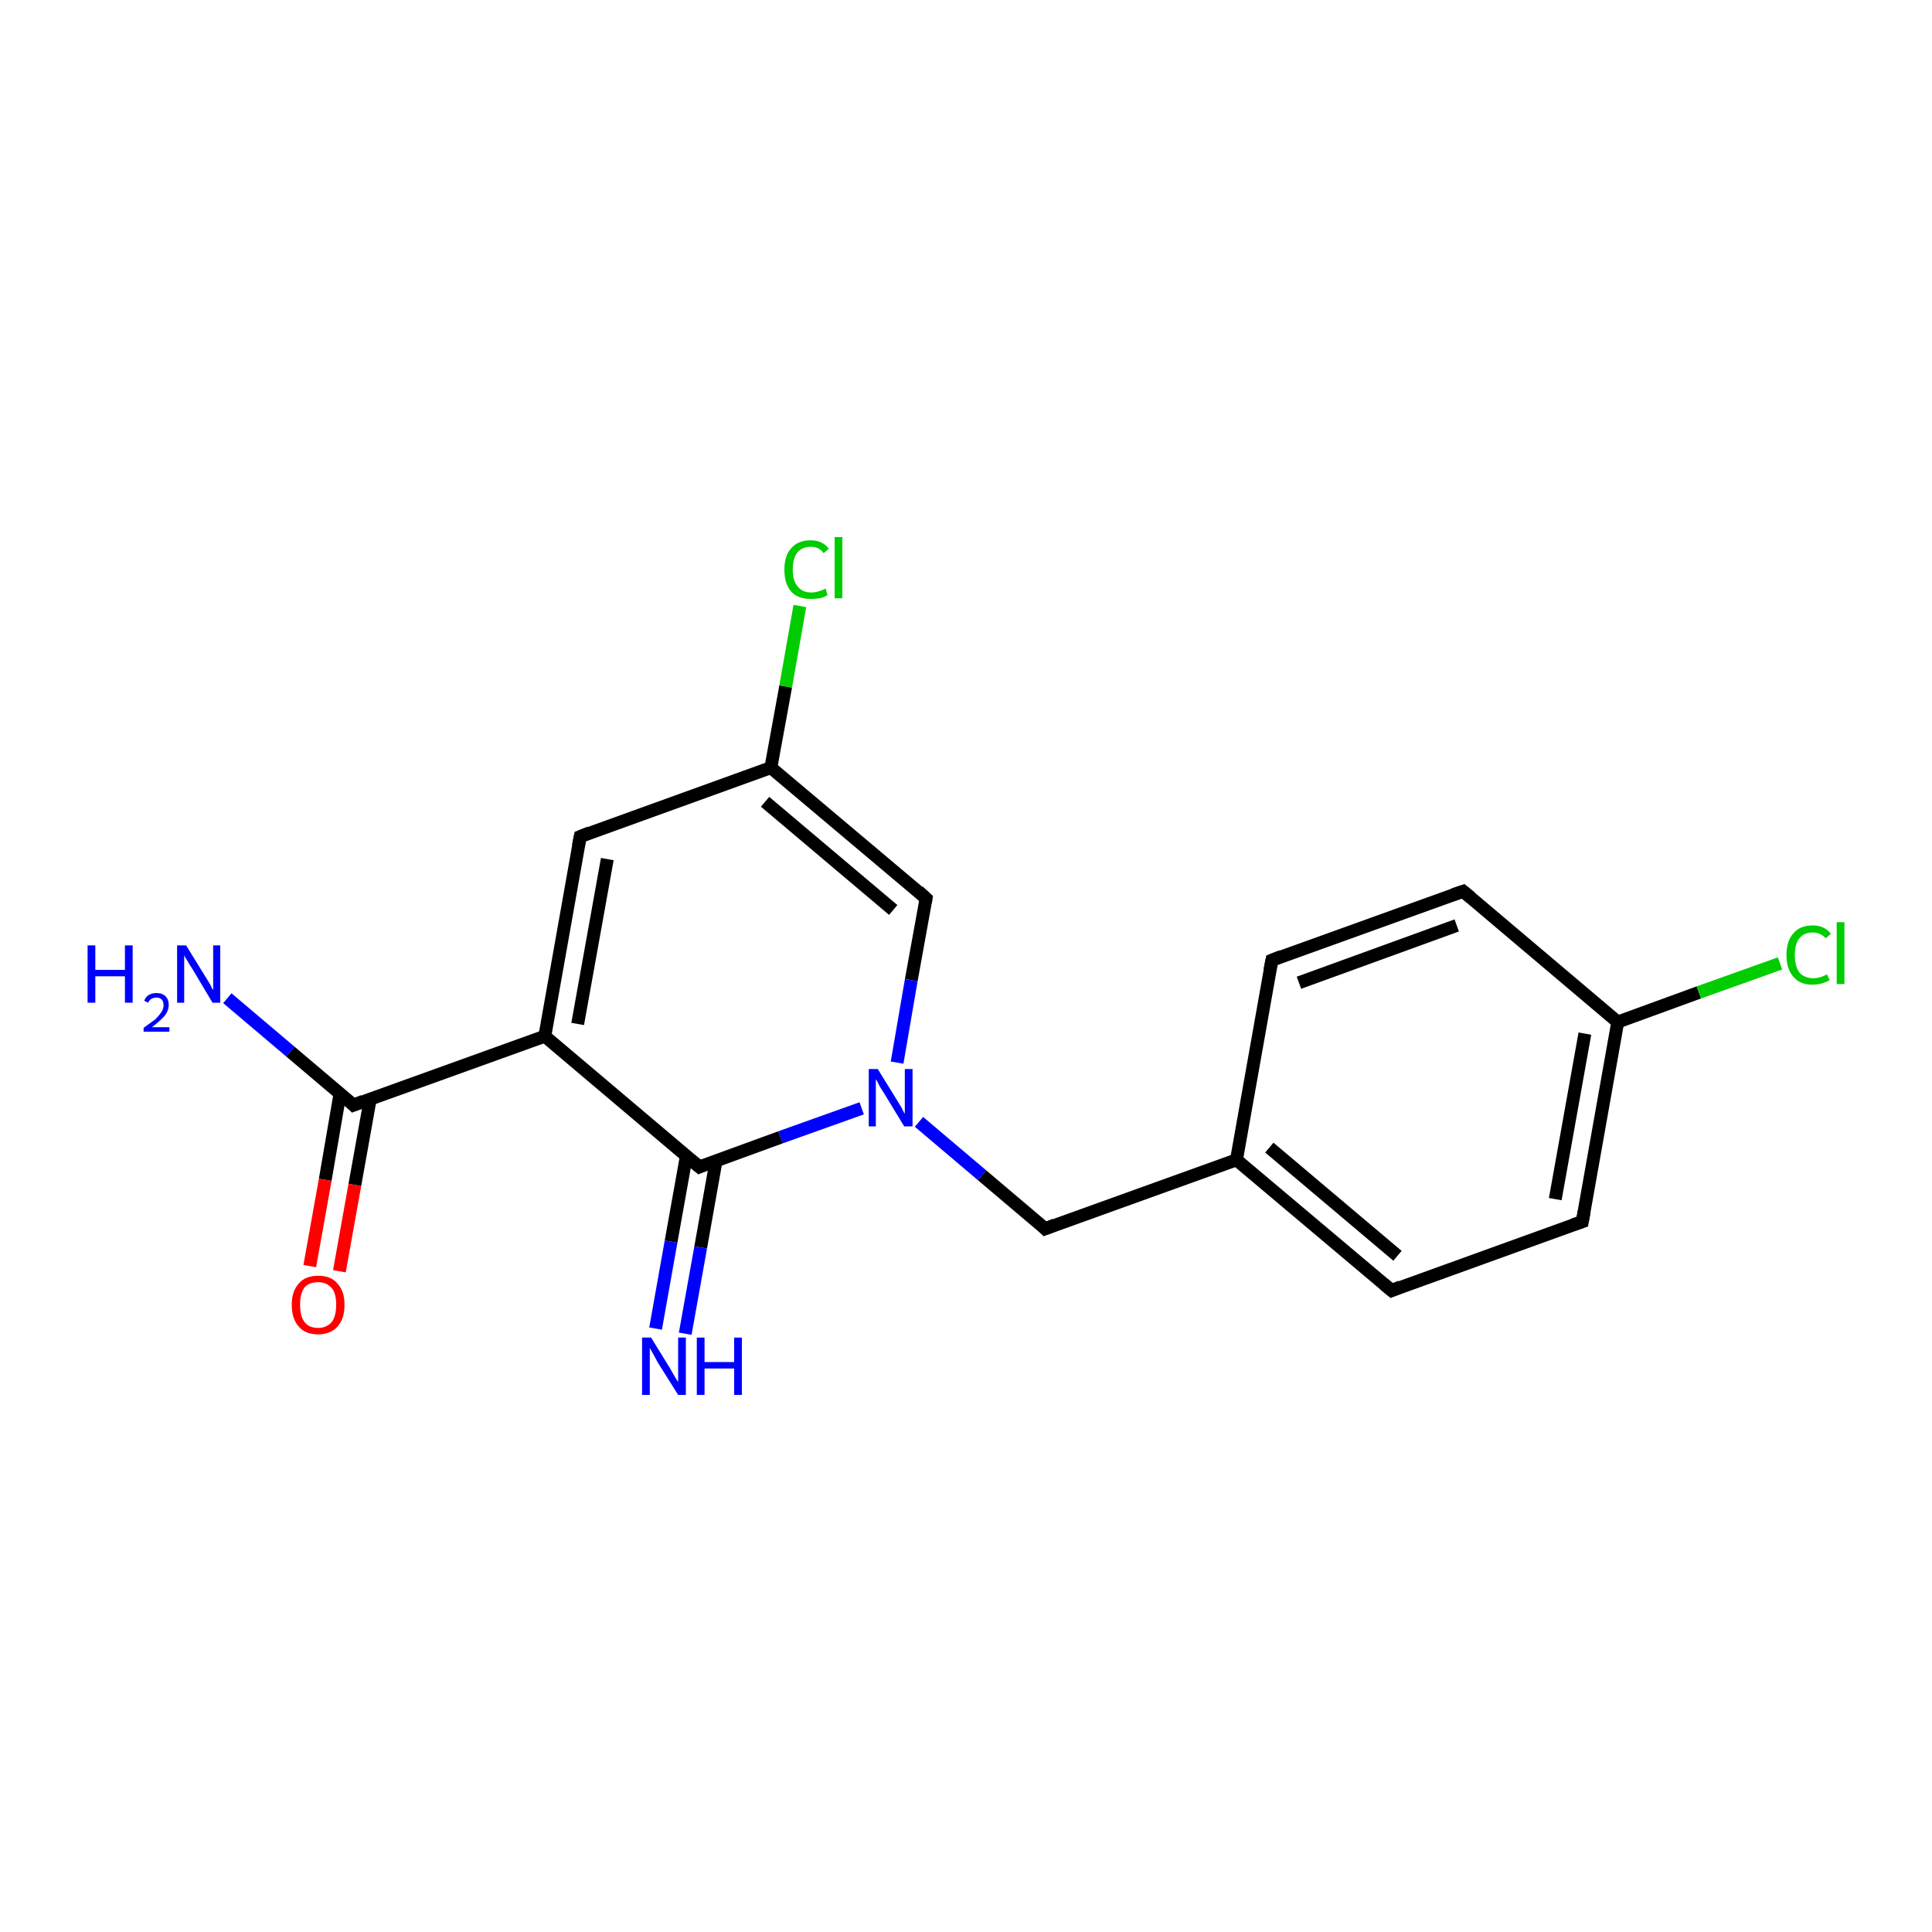 <?xml version='1.0' encoding='iso-8859-1'?>
<svg version='1.1' baseProfile='full'
              xmlns='http://www.w3.org/2000/svg'
                      xmlns:rdkit='http://www.rdkit.org/xml'
                      xmlns:xlink='http://www.w3.org/1999/xlink'
                  xml:space='preserve'
width='300px' height='300px' viewBox='0 0 300 300'>
<!-- END OF HEADER -->
<rect style='opacity:1.0;fill:#FFFFFF;stroke:none' width='300.0' height='300.0' x='0.0' y='0.0'> </rect>
<path class='bond-0 atom-0 atom-1' d='M 35.3,155.0 L 45.1,163.3' style='fill:none;fill-rule:evenodd;stroke:#0000FF;stroke-width:2.0px;stroke-linecap:butt;stroke-linejoin:miter;stroke-opacity:1' />
<path class='bond-0 atom-0 atom-1' d='M 45.1,163.3 L 54.9,171.6' style='fill:none;fill-rule:evenodd;stroke:#000000;stroke-width:2.0px;stroke-linecap:butt;stroke-linejoin:miter;stroke-opacity:1' />
<path class='bond-1 atom-1 atom-2' d='M 52.8,169.8 L 50.5,183.2' style='fill:none;fill-rule:evenodd;stroke:#000000;stroke-width:2.0px;stroke-linecap:butt;stroke-linejoin:miter;stroke-opacity:1' />
<path class='bond-1 atom-1 atom-2' d='M 50.5,183.2 L 48.1,196.6' style='fill:none;fill-rule:evenodd;stroke:#FF0000;stroke-width:2.0px;stroke-linecap:butt;stroke-linejoin:miter;stroke-opacity:1' />
<path class='bond-1 atom-1 atom-2' d='M 57.5,170.6 L 55.1,184.0' style='fill:none;fill-rule:evenodd;stroke:#000000;stroke-width:2.0px;stroke-linecap:butt;stroke-linejoin:miter;stroke-opacity:1' />
<path class='bond-1 atom-1 atom-2' d='M 55.1,184.0 L 52.7,197.4' style='fill:none;fill-rule:evenodd;stroke:#FF0000;stroke-width:2.0px;stroke-linecap:butt;stroke-linejoin:miter;stroke-opacity:1' />
<path class='bond-2 atom-1 atom-3' d='M 54.9,171.6 L 84.6,160.9' style='fill:none;fill-rule:evenodd;stroke:#000000;stroke-width:2.0px;stroke-linecap:butt;stroke-linejoin:miter;stroke-opacity:1' />
<path class='bond-3 atom-3 atom-4' d='M 84.6,160.9 L 90.1,129.9' style='fill:none;fill-rule:evenodd;stroke:#000000;stroke-width:2.0px;stroke-linecap:butt;stroke-linejoin:miter;stroke-opacity:1' />
<path class='bond-3 atom-3 atom-4' d='M 89.7,159.0 L 94.3,133.4' style='fill:none;fill-rule:evenodd;stroke:#000000;stroke-width:2.0px;stroke-linecap:butt;stroke-linejoin:miter;stroke-opacity:1' />
<path class='bond-4 atom-4 atom-5' d='M 90.1,129.9 L 119.7,119.2' style='fill:none;fill-rule:evenodd;stroke:#000000;stroke-width:2.0px;stroke-linecap:butt;stroke-linejoin:miter;stroke-opacity:1' />
<path class='bond-5 atom-5 atom-6' d='M 119.7,119.2 L 122.0,106.6' style='fill:none;fill-rule:evenodd;stroke:#000000;stroke-width:2.0px;stroke-linecap:butt;stroke-linejoin:miter;stroke-opacity:1' />
<path class='bond-5 atom-5 atom-6' d='M 122.0,106.6 L 124.2,94.1' style='fill:none;fill-rule:evenodd;stroke:#00CC00;stroke-width:2.0px;stroke-linecap:butt;stroke-linejoin:miter;stroke-opacity:1' />
<path class='bond-6 atom-5 atom-7' d='M 119.7,119.2 L 143.8,139.5' style='fill:none;fill-rule:evenodd;stroke:#000000;stroke-width:2.0px;stroke-linecap:butt;stroke-linejoin:miter;stroke-opacity:1' />
<path class='bond-6 atom-5 atom-7' d='M 118.8,124.5 L 138.7,141.3' style='fill:none;fill-rule:evenodd;stroke:#000000;stroke-width:2.0px;stroke-linecap:butt;stroke-linejoin:miter;stroke-opacity:1' />
<path class='bond-7 atom-7 atom-8' d='M 143.8,139.5 L 141.5,152.2' style='fill:none;fill-rule:evenodd;stroke:#000000;stroke-width:2.0px;stroke-linecap:butt;stroke-linejoin:miter;stroke-opacity:1' />
<path class='bond-7 atom-7 atom-8' d='M 141.5,152.2 L 139.3,165.0' style='fill:none;fill-rule:evenodd;stroke:#0000FF;stroke-width:2.0px;stroke-linecap:butt;stroke-linejoin:miter;stroke-opacity:1' />
<path class='bond-8 atom-8 atom-9' d='M 142.7,174.2 L 152.5,182.5' style='fill:none;fill-rule:evenodd;stroke:#0000FF;stroke-width:2.0px;stroke-linecap:butt;stroke-linejoin:miter;stroke-opacity:1' />
<path class='bond-8 atom-8 atom-9' d='M 152.5,182.5 L 162.3,190.8' style='fill:none;fill-rule:evenodd;stroke:#000000;stroke-width:2.0px;stroke-linecap:butt;stroke-linejoin:miter;stroke-opacity:1' />
<path class='bond-9 atom-9 atom-10' d='M 162.3,190.8 L 192.0,180.1' style='fill:none;fill-rule:evenodd;stroke:#000000;stroke-width:2.0px;stroke-linecap:butt;stroke-linejoin:miter;stroke-opacity:1' />
<path class='bond-10 atom-10 atom-11' d='M 192.0,180.1 L 216.1,200.4' style='fill:none;fill-rule:evenodd;stroke:#000000;stroke-width:2.0px;stroke-linecap:butt;stroke-linejoin:miter;stroke-opacity:1' />
<path class='bond-10 atom-10 atom-11' d='M 197.1,178.2 L 217.0,195.0' style='fill:none;fill-rule:evenodd;stroke:#000000;stroke-width:2.0px;stroke-linecap:butt;stroke-linejoin:miter;stroke-opacity:1' />
<path class='bond-11 atom-11 atom-12' d='M 216.1,200.4 L 245.7,189.7' style='fill:none;fill-rule:evenodd;stroke:#000000;stroke-width:2.0px;stroke-linecap:butt;stroke-linejoin:miter;stroke-opacity:1' />
<path class='bond-12 atom-12 atom-13' d='M 245.7,189.7 L 251.2,158.7' style='fill:none;fill-rule:evenodd;stroke:#000000;stroke-width:2.0px;stroke-linecap:butt;stroke-linejoin:miter;stroke-opacity:1' />
<path class='bond-12 atom-12 atom-13' d='M 241.5,186.2 L 246.1,160.5' style='fill:none;fill-rule:evenodd;stroke:#000000;stroke-width:2.0px;stroke-linecap:butt;stroke-linejoin:miter;stroke-opacity:1' />
<path class='bond-13 atom-13 atom-14' d='M 251.2,158.7 L 263.8,154.1' style='fill:none;fill-rule:evenodd;stroke:#000000;stroke-width:2.0px;stroke-linecap:butt;stroke-linejoin:miter;stroke-opacity:1' />
<path class='bond-13 atom-13 atom-14' d='M 263.8,154.1 L 276.4,149.6' style='fill:none;fill-rule:evenodd;stroke:#00CC00;stroke-width:2.0px;stroke-linecap:butt;stroke-linejoin:miter;stroke-opacity:1' />
<path class='bond-14 atom-13 atom-15' d='M 251.2,158.7 L 227.2,138.4' style='fill:none;fill-rule:evenodd;stroke:#000000;stroke-width:2.0px;stroke-linecap:butt;stroke-linejoin:miter;stroke-opacity:1' />
<path class='bond-15 atom-15 atom-16' d='M 227.2,138.4 L 197.5,149.1' style='fill:none;fill-rule:evenodd;stroke:#000000;stroke-width:2.0px;stroke-linecap:butt;stroke-linejoin:miter;stroke-opacity:1' />
<path class='bond-15 atom-15 atom-16' d='M 226.2,143.7 L 201.7,152.6' style='fill:none;fill-rule:evenodd;stroke:#000000;stroke-width:2.0px;stroke-linecap:butt;stroke-linejoin:miter;stroke-opacity:1' />
<path class='bond-16 atom-8 atom-17' d='M 133.8,172.1 L 121.2,176.6' style='fill:none;fill-rule:evenodd;stroke:#0000FF;stroke-width:2.0px;stroke-linecap:butt;stroke-linejoin:miter;stroke-opacity:1' />
<path class='bond-16 atom-8 atom-17' d='M 121.2,176.6 L 108.6,181.2' style='fill:none;fill-rule:evenodd;stroke:#000000;stroke-width:2.0px;stroke-linecap:butt;stroke-linejoin:miter;stroke-opacity:1' />
<path class='bond-17 atom-17 atom-18' d='M 106.6,179.4 L 104.2,192.8' style='fill:none;fill-rule:evenodd;stroke:#000000;stroke-width:2.0px;stroke-linecap:butt;stroke-linejoin:miter;stroke-opacity:1' />
<path class='bond-17 atom-17 atom-18' d='M 104.2,192.8 L 101.8,206.3' style='fill:none;fill-rule:evenodd;stroke:#0000FF;stroke-width:2.0px;stroke-linecap:butt;stroke-linejoin:miter;stroke-opacity:1' />
<path class='bond-17 atom-17 atom-18' d='M 111.2,180.2 L 108.8,193.7' style='fill:none;fill-rule:evenodd;stroke:#000000;stroke-width:2.0px;stroke-linecap:butt;stroke-linejoin:miter;stroke-opacity:1' />
<path class='bond-17 atom-17 atom-18' d='M 108.8,193.7 L 106.4,207.1' style='fill:none;fill-rule:evenodd;stroke:#0000FF;stroke-width:2.0px;stroke-linecap:butt;stroke-linejoin:miter;stroke-opacity:1' />
<path class='bond-18 atom-17 atom-3' d='M 108.6,181.2 L 84.6,160.9' style='fill:none;fill-rule:evenodd;stroke:#000000;stroke-width:2.0px;stroke-linecap:butt;stroke-linejoin:miter;stroke-opacity:1' />
<path class='bond-19 atom-16 atom-10' d='M 197.5,149.1 L 192.0,180.1' style='fill:none;fill-rule:evenodd;stroke:#000000;stroke-width:2.0px;stroke-linecap:butt;stroke-linejoin:miter;stroke-opacity:1' />
<path d='M 54.4,171.1 L 54.9,171.6 L 56.4,171.0' style='fill:none;stroke:#000000;stroke-width:2.0px;stroke-linecap:butt;stroke-linejoin:miter;stroke-opacity:1;' />
<path d='M 89.8,131.4 L 90.1,129.9 L 91.6,129.3' style='fill:none;stroke:#000000;stroke-width:2.0px;stroke-linecap:butt;stroke-linejoin:miter;stroke-opacity:1;' />
<path d='M 142.6,138.4 L 143.8,139.5 L 143.7,140.1' style='fill:none;stroke:#000000;stroke-width:2.0px;stroke-linecap:butt;stroke-linejoin:miter;stroke-opacity:1;' />
<path d='M 161.9,190.4 L 162.3,190.8 L 163.8,190.2' style='fill:none;stroke:#000000;stroke-width:2.0px;stroke-linecap:butt;stroke-linejoin:miter;stroke-opacity:1;' />
<path d='M 214.9,199.4 L 216.1,200.4 L 217.5,199.8' style='fill:none;stroke:#000000;stroke-width:2.0px;stroke-linecap:butt;stroke-linejoin:miter;stroke-opacity:1;' />
<path d='M 244.2,190.2 L 245.7,189.7 L 246.0,188.1' style='fill:none;stroke:#000000;stroke-width:2.0px;stroke-linecap:butt;stroke-linejoin:miter;stroke-opacity:1;' />
<path d='M 228.4,139.4 L 227.2,138.4 L 225.7,138.9' style='fill:none;stroke:#000000;stroke-width:2.0px;stroke-linecap:butt;stroke-linejoin:miter;stroke-opacity:1;' />
<path d='M 199.0,148.5 L 197.5,149.1 L 197.2,150.6' style='fill:none;stroke:#000000;stroke-width:2.0px;stroke-linecap:butt;stroke-linejoin:miter;stroke-opacity:1;' />
<path d='M 109.3,180.9 L 108.6,181.2 L 107.4,180.2' style='fill:none;stroke:#000000;stroke-width:2.0px;stroke-linecap:butt;stroke-linejoin:miter;stroke-opacity:1;' />
<path class='atom-0' d='M 13.6 146.8
L 14.8 146.8
L 14.8 150.6
L 19.4 150.6
L 19.4 146.8
L 20.6 146.8
L 20.6 155.7
L 19.4 155.7
L 19.4 151.6
L 14.8 151.6
L 14.8 155.7
L 13.6 155.7
L 13.6 146.8
' fill='#0000FF'/>
<path class='atom-0' d='M 22.4 155.4
Q 22.6 154.8, 23.1 154.5
Q 23.6 154.2, 24.3 154.2
Q 25.2 154.2, 25.7 154.7
Q 26.2 155.2, 26.2 156.0
Q 26.2 156.9, 25.6 157.7
Q 24.9 158.5, 23.6 159.5
L 26.3 159.5
L 26.3 160.2
L 22.3 160.2
L 22.3 159.6
Q 23.4 158.8, 24.1 158.3
Q 24.7 157.7, 25.1 157.1
Q 25.4 156.6, 25.4 156.1
Q 25.4 155.5, 25.1 155.2
Q 24.8 154.9, 24.3 154.9
Q 23.9 154.9, 23.5 155.1
Q 23.2 155.3, 23.0 155.7
L 22.4 155.4
' fill='#0000FF'/>
<path class='atom-0' d='M 28.9 146.8
L 31.8 151.5
Q 32.1 152.0, 32.6 152.8
Q 33.0 153.7, 33.1 153.7
L 33.1 146.8
L 34.2 146.8
L 34.2 155.7
L 33.0 155.7
L 29.9 150.5
Q 29.5 149.9, 29.1 149.2
Q 28.7 148.6, 28.6 148.3
L 28.6 155.7
L 27.5 155.7
L 27.5 146.8
L 28.9 146.8
' fill='#0000FF'/>
<path class='atom-2' d='M 45.3 202.6
Q 45.3 200.5, 46.4 199.3
Q 47.4 198.1, 49.4 198.1
Q 51.4 198.1, 52.4 199.3
Q 53.5 200.5, 53.5 202.6
Q 53.5 204.8, 52.4 206.0
Q 51.3 207.2, 49.4 207.2
Q 47.4 207.2, 46.4 206.0
Q 45.3 204.8, 45.3 202.6
M 49.4 206.2
Q 50.7 206.2, 51.5 205.3
Q 52.2 204.4, 52.2 202.6
Q 52.2 200.8, 51.5 200.0
Q 50.7 199.1, 49.4 199.1
Q 48.0 199.1, 47.3 199.9
Q 46.6 200.8, 46.6 202.6
Q 46.6 204.4, 47.3 205.3
Q 48.0 206.2, 49.4 206.2
' fill='#FF0000'/>
<path class='atom-6' d='M 121.8 88.5
Q 121.8 86.2, 122.9 85.1
Q 123.9 83.9, 125.9 83.9
Q 127.7 83.9, 128.7 85.2
L 127.9 85.9
Q 127.2 84.9, 125.9 84.9
Q 124.6 84.9, 123.8 85.8
Q 123.1 86.7, 123.1 88.5
Q 123.1 90.2, 123.9 91.1
Q 124.6 92.0, 126.0 92.0
Q 127.0 92.0, 128.2 91.4
L 128.5 92.4
Q 128.1 92.7, 127.3 92.9
Q 126.6 93.0, 125.9 93.0
Q 123.9 93.0, 122.9 91.9
Q 121.8 90.7, 121.8 88.5
' fill='#00CC00'/>
<path class='atom-6' d='M 129.6 83.4
L 130.8 83.4
L 130.8 92.9
L 129.6 92.9
L 129.6 83.4
' fill='#00CC00'/>
<path class='atom-8' d='M 136.3 166.0
L 139.2 170.7
Q 139.5 171.2, 140.0 172.0
Q 140.4 172.9, 140.5 172.9
L 140.5 166.0
L 141.7 166.0
L 141.7 174.9
L 140.4 174.9
L 137.3 169.8
Q 136.9 169.2, 136.5 168.5
Q 136.2 167.8, 136.0 167.6
L 136.0 174.9
L 134.9 174.9
L 134.9 166.0
L 136.3 166.0
' fill='#0000FF'/>
<path class='atom-14' d='M 277.4 148.3
Q 277.4 146.1, 278.5 144.9
Q 279.5 143.7, 281.5 143.7
Q 283.3 143.7, 284.3 145.0
L 283.5 145.7
Q 282.7 144.8, 281.5 144.8
Q 280.1 144.8, 279.4 145.7
Q 278.7 146.6, 278.7 148.3
Q 278.7 150.0, 279.4 151.0
Q 280.2 151.9, 281.6 151.9
Q 282.6 151.9, 283.7 151.3
L 284.1 152.2
Q 283.6 152.5, 282.9 152.7
Q 282.2 152.9, 281.4 152.9
Q 279.5 152.9, 278.5 151.7
Q 277.4 150.5, 277.4 148.3
' fill='#00CC00'/>
<path class='atom-14' d='M 285.2 143.2
L 286.4 143.2
L 286.4 152.8
L 285.2 152.8
L 285.2 143.2
' fill='#00CC00'/>
<path class='atom-18' d='M 101.1 207.7
L 104.0 212.4
Q 104.3 212.9, 104.8 213.8
Q 105.3 214.6, 105.3 214.6
L 105.3 207.7
L 106.5 207.7
L 106.5 216.6
L 105.3 216.6
L 102.1 211.5
Q 101.8 210.9, 101.4 210.2
Q 101.0 209.5, 100.9 209.3
L 100.9 216.6
L 99.7 216.6
L 99.7 207.7
L 101.1 207.7
' fill='#0000FF'/>
<path class='atom-18' d='M 108.2 207.7
L 109.4 207.7
L 109.4 211.5
L 114.0 211.5
L 114.0 207.7
L 115.2 207.7
L 115.2 216.6
L 114.0 216.6
L 114.0 212.5
L 109.4 212.5
L 109.4 216.6
L 108.2 216.6
L 108.2 207.7
' fill='#0000FF'/>
</svg>
